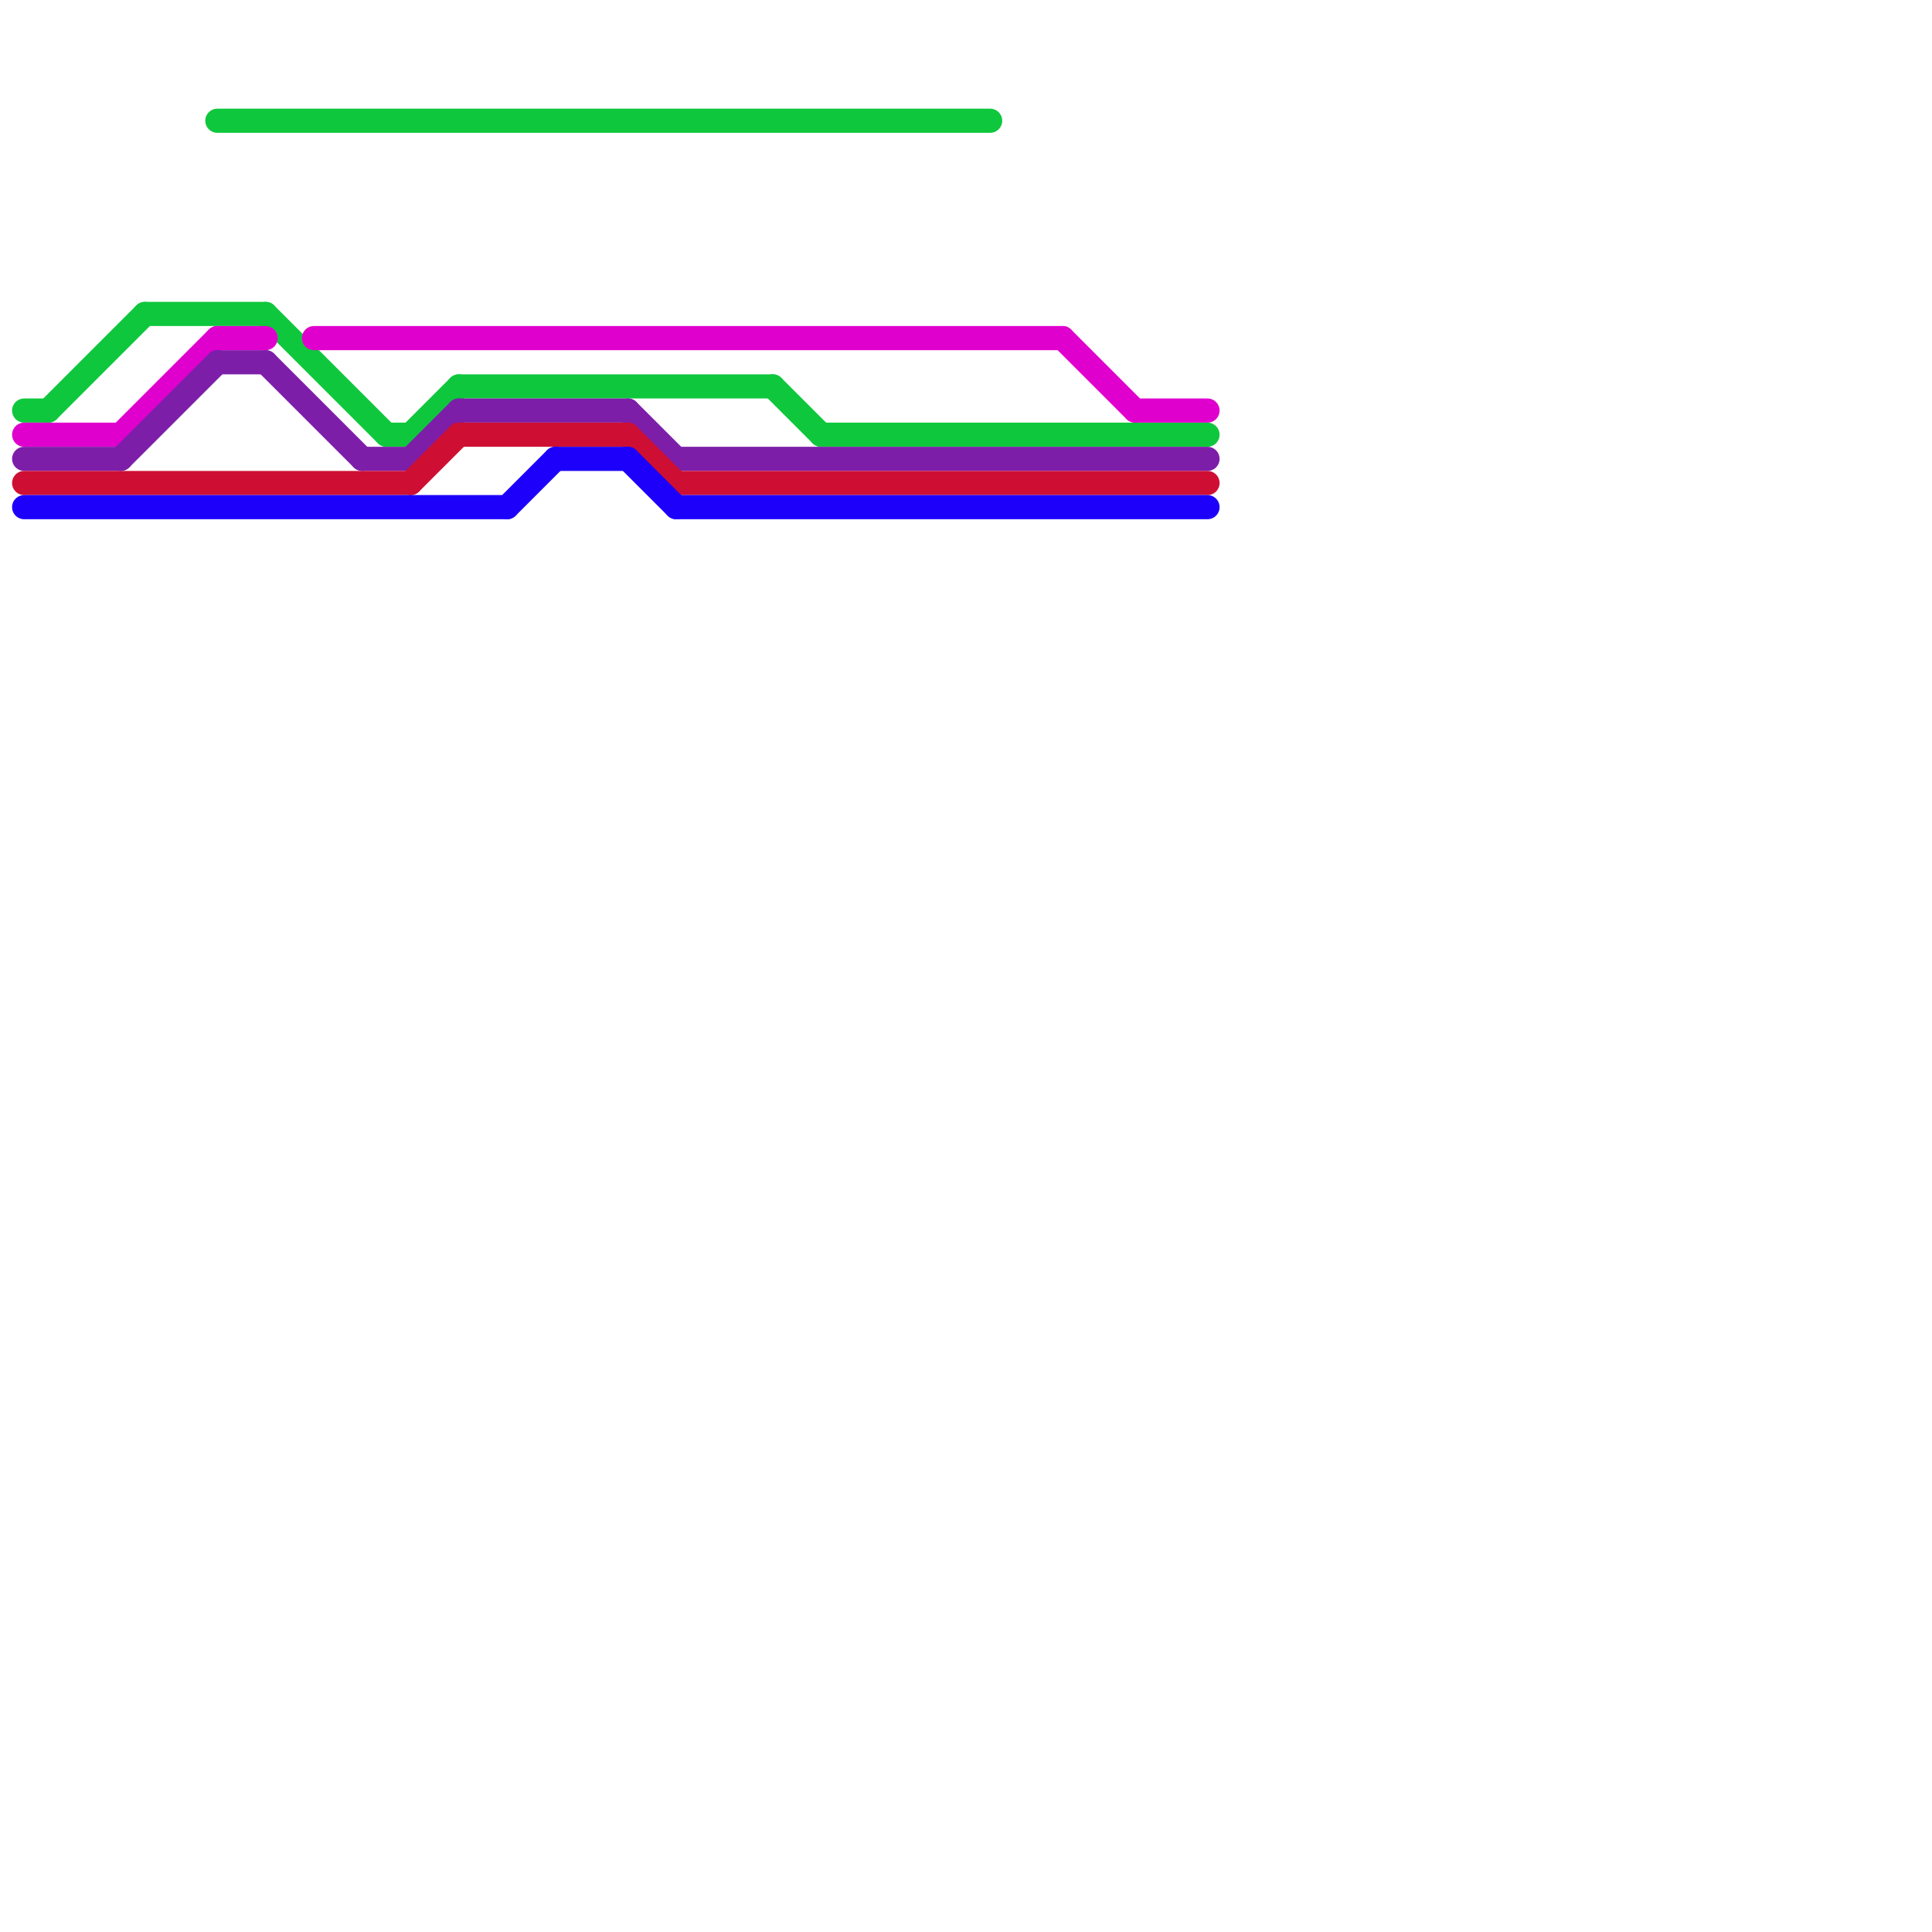 
<svg version="1.1" xmlns="http://www.w3.org/2000/svg" viewBox="0 0 80 80">
<style>line { stroke-width: 1; fill: none; stroke-linecap: round; stroke-linejoin: round; } .c0 { stroke: #0fc73d } .c1 { stroke: #e000ce } .c2 { stroke: #7d1ea9 } .c3 { stroke: #ce0f33 } .c4 { stroke: #1d00fa }</style><line class="c0" x1="2" y1="17" x2="6" y2="13"/><line class="c0" x1="19" y1="16" x2="32" y2="16"/><line class="c0" x1="32" y1="16" x2="34" y2="18"/><line class="c0" x1="9" y1="5" x2="41" y2="5"/><line class="c0" x1="6" y1="13" x2="11" y2="13"/><line class="c0" x1="34" y1="18" x2="50" y2="18"/><line class="c0" x1="16" y1="18" x2="17" y2="18"/><line class="c0" x1="17" y1="18" x2="19" y2="16"/><line class="c0" x1="11" y1="13" x2="16" y2="18"/><line class="c0" x1="1" y1="17" x2="2" y2="17"/><line class="c1" x1="44" y1="14" x2="47" y2="17"/><line class="c1" x1="47" y1="17" x2="50" y2="17"/><line class="c1" x1="1" y1="18" x2="5" y2="18"/><line class="c1" x1="13" y1="14" x2="44" y2="14"/><line class="c1" x1="5" y1="18" x2="9" y2="14"/><line class="c1" x1="9" y1="14" x2="11" y2="14"/><line class="c2" x1="9" y1="15" x2="11" y2="15"/><line class="c2" x1="28" y1="19" x2="50" y2="19"/><line class="c2" x1="1" y1="19" x2="5" y2="19"/><line class="c2" x1="11" y1="15" x2="15" y2="19"/><line class="c2" x1="17" y1="19" x2="19" y2="17"/><line class="c2" x1="15" y1="19" x2="17" y2="19"/><line class="c2" x1="19" y1="17" x2="26" y2="17"/><line class="c2" x1="26" y1="17" x2="28" y2="19"/><line class="c2" x1="5" y1="19" x2="9" y2="15"/><line class="c3" x1="19" y1="18" x2="26" y2="18"/><line class="c3" x1="1" y1="20" x2="17" y2="20"/><line class="c3" x1="28" y1="20" x2="50" y2="20"/><line class="c3" x1="26" y1="18" x2="28" y2="20"/><line class="c3" x1="17" y1="20" x2="19" y2="18"/><line class="c4" x1="23" y1="19" x2="26" y2="19"/><line class="c4" x1="28" y1="21" x2="50" y2="21"/><line class="c4" x1="26" y1="19" x2="28" y2="21"/><line class="c4" x1="1" y1="21" x2="21" y2="21"/><line class="c4" x1="21" y1="21" x2="23" y2="19"/>


</svg>

